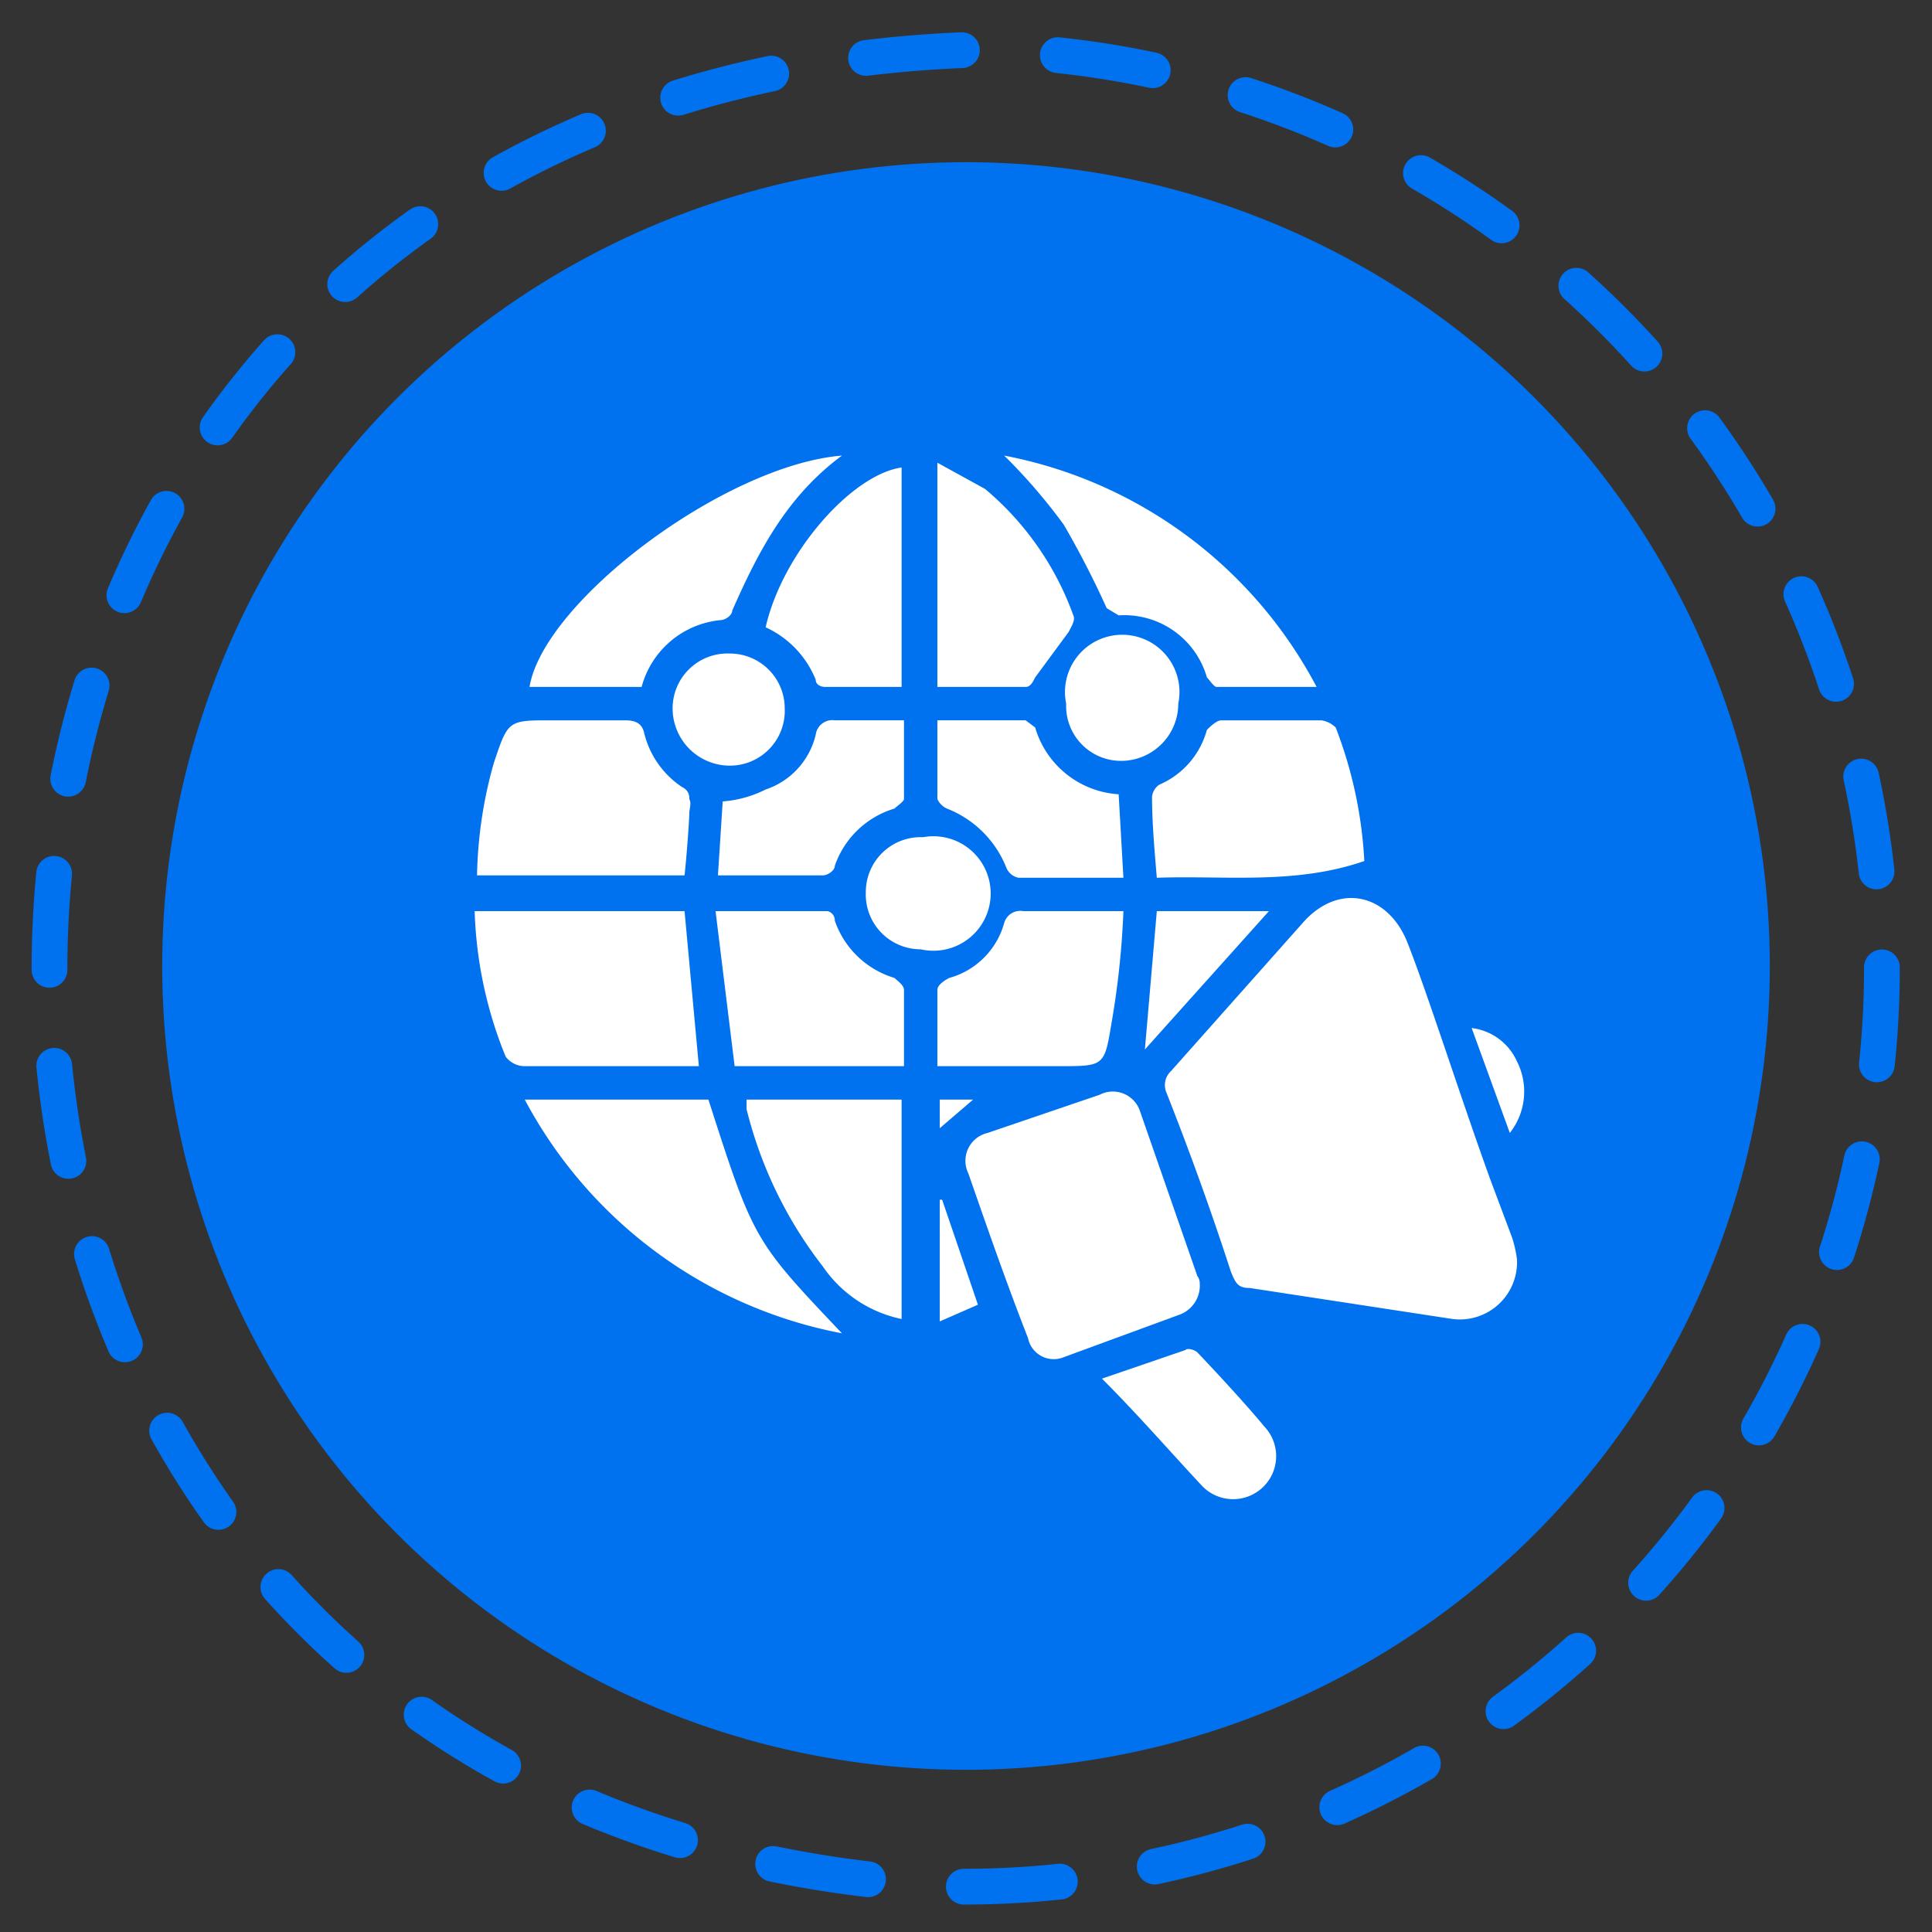 <svg xmlns="http://www.w3.org/2000/svg" viewBox="0 0 81 81"><rect x="0" y="0" width="81" height="81" fill="#333333" stroke="none"/><path d="M78.9,40.6A38.5,38.5,0,0,1,40.4,79.1c-51.1-2-51.1-74.9,0-77A38.6,38.6,0,0,1,78.9,40.6Z" style="fill:none;stroke:#0071ef;stroke-linecap:round;stroke-miterlimit:10;stroke-width:1.5px;stroke-dasharray:4.031,4.031"/><circle cx="40.5" cy="40.5" r="33.7" style="fill:#0071ef"/><path d="M63.6,52.8a2.4,2.4,0,0,1-2.7,2.5L52.4,54c-.5,0-.6-.2-.8-.7q-1.2-3.7-2.7-7.5a.8.8,0,0,1,.2-.9l5.6-6.3c1.5-1.6,3.5-1.1,4.3.9s2.3,6.7,3.5,10l.9,2.4A5.1,5.1,0,0,1,63.6,52.8Z" style="fill:#fff"/><path d="M50.3,53.8a1.3,1.3,0,0,1-.8,1.3l-4.9,1.8a1.1,1.1,0,0,1-1.5-.8c-.9-2.3-1.7-4.6-2.5-6.9a1.2,1.2,0,0,1,.8-1.7l4.7-1.6a1.2,1.2,0,0,1,1.7.7l2.4,6.9A.5.5,0,0,1,50.3,53.8Z" style="fill:#fff"/><path d="M19.9,38.2h8.8l.6,6.5H22a1,1,0,0,1-.8-.4A17.5,17.5,0,0,1,19.9,38.2Z" style="fill:#fff"/><path d="M22,46.1h7.7c1.9,5.9,1.9,5.9,5.6,9.8A19.1,19.1,0,0,1,22,46.1Z" style="fill:#fff"/><path d="M28.7,36.7H20a18.4,18.4,0,0,1,.7-4.7c.6-1.8.6-1.8,2.4-1.8h3.1c.4,0,.7.1.8.5A3.8,3.8,0,0,0,28.6,33a.5.5,0,0,1,.3.5c.1.2,0,.4,0,.6S28.8,35.8,28.7,36.7Z" style="fill:#fff"/><path d="M57.2,36.1c-2.9,1-5.8.6-8.7.7-.1-1.2-.2-2.3-.2-3.4a.7.7,0,0,1,.3-.5,3.5,3.5,0,0,0,2-2.3c.1-.1.4-.4.6-.4h4.2a1.1,1.1,0,0,1,.6.3A18.1,18.1,0,0,1,57.2,36.1Z" style="fill:#fff"/><path d="M26.9,28.8H22.2c.6-3.6,8.2-9.3,13.1-9.7-2.3,1.7-3.5,4-4.6,6.5,0,.2-.3.4-.5.4A3.8,3.8,0,0,0,26.9,28.8Z" style="fill:#fff"/><path d="M42.1,19.1a18.8,18.8,0,0,1,13.1,9.7H51c-.1,0-.3-.3-.4-.4a3.6,3.6,0,0,0-3.7-2.6l-.5-.3A38.4,38.4,0,0,0,44.6,22,23.7,23.7,0,0,0,42.1,19.1Z" style="fill:#fff"/><path d="M30.8,44.7,30,38.2h4.7a.4.4,0,0,1,.3.4A3.8,3.8,0,0,0,37.5,41c.1.1.4.3.4.5v3.2Z" style="fill:#fff"/><path d="M47.1,38.2a35.6,35.6,0,0,1-.5,4.7c-.3,1.8-.3,1.8-2.2,1.8H39.3V41.5c0-.2.3-.4.5-.5a3.3,3.3,0,0,0,2.3-2.3.7.7,0,0,1,.8-.5Z" style="fill:#fff"/><path d="M37.8,55.3a5.3,5.3,0,0,1-3.3-2.2,17.6,17.6,0,0,1-3.2-6.6v-.4h6.5Z" style="fill:#fff"/><path d="M39.3,28.8V19.4l2,1.1A12.4,12.4,0,0,1,45,25.8c.1.2-.1.5-.2.7l-1.4,1.9c-.1.2-.2.4-.4.4Z" style="fill:#fff"/><path d="M37.8,28.8H34.6c-.2,0-.4-.1-.4-.3a4.1,4.1,0,0,0-2.1-2.2c.7-3.1,3.6-6.4,5.7-6.7Z" style="fill:#fff"/><path d="M39.3,30.2H43l.4.3a3.9,3.9,0,0,0,3.5,2.8l.2,3.5H42.7a.7.7,0,0,1-.5-.4,4.4,4.4,0,0,0-2.5-2.5.8.8,0,0,1-.4-.4Z" style="fill:#fff"/><path d="M30.1,36.7l.2-3.1a4.8,4.8,0,0,0,1.8-.5,3.2,3.2,0,0,0,2.1-2.3.7.7,0,0,1,.8-.6h2.9v3.3c0,.1-.3.3-.4.4A3.8,3.8,0,0,0,35,36.3c0,.2-.3.4-.5.4Z" style="fill:#fff"/><path d="M46.2,57.8l3.5-1.2c.1-.1.4,0,.5.1s1.9,2,2.8,3.1a1.8,1.8,0,0,1-2.6,2.5C49,60.8,47.7,59.3,46.2,57.8Z" style="fill:#fff"/><path d="M36.3,37.4a2.3,2.3,0,0,1,2.4-2.3,2.4,2.4,0,1,1-.1,4.7A2.3,2.3,0,0,1,36.3,37.4Z" style="fill:#fff"/><path d="M49.4,29.5A2.4,2.4,0,0,1,47,31.9a2.3,2.3,0,0,1-2.3-2.4,2.4,2.4,0,1,1,4.7,0Z" style="fill:#fff"/><path d="M30.6,32.1a2.4,2.4,0,0,1-2.4-2.4,2.3,2.3,0,0,1,2.4-2.3,2.3,2.3,0,0,1,2.3,2.3A2.3,2.3,0,0,1,30.6,32.1Z" style="fill:#fff"/><path d="M48,44l.5-5.8h4.7Z" style="fill:#fff"/><path d="M39.5,50.3,41,54.7l-1.6.7V50.3Z" style="fill:#fff"/><path d="M63.3,47.5l-1.6-4.4a2.4,2.4,0,0,1,1.9,1.4A2.8,2.8,0,0,1,63.3,47.5Z" style="fill:#fff"/><path d="M39.4,46.1h1.4l-1.4,1.2Z" style="fill:#fff"/></svg>
